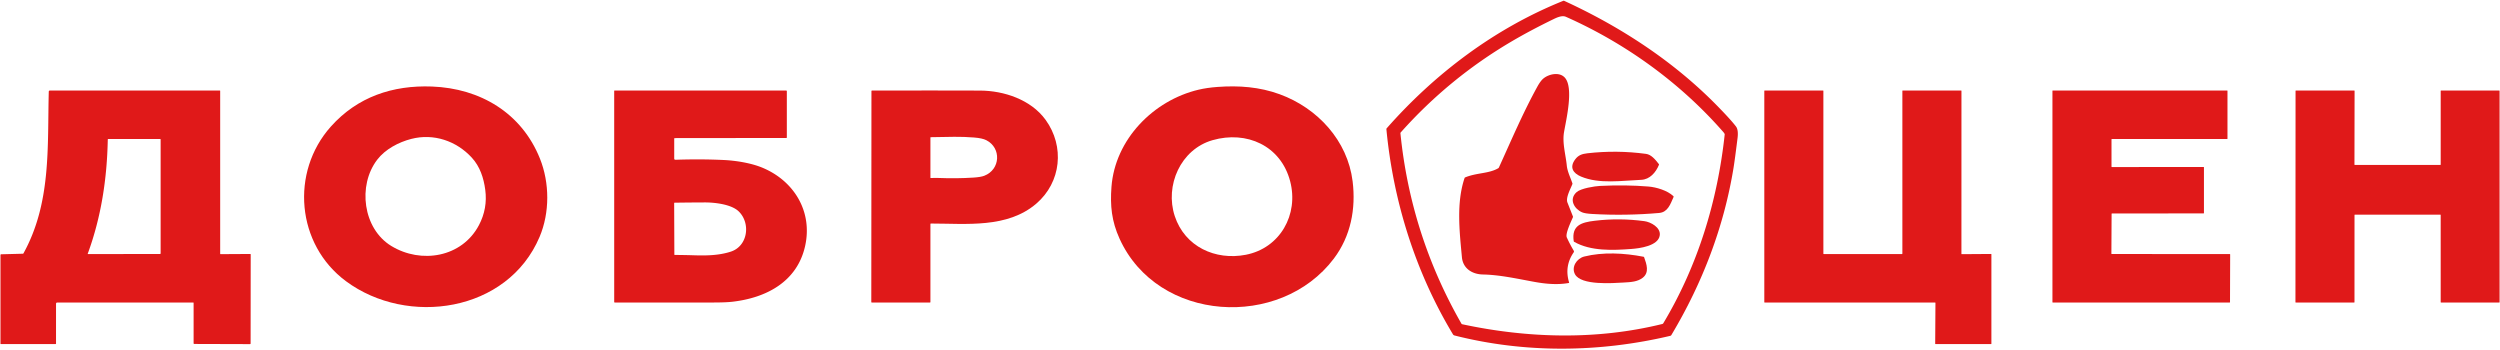 <?xml version="1.0" encoding="UTF-8" standalone="no"?>
<!DOCTYPE svg PUBLIC "-//W3C//DTD SVG 1.1//EN" "http://www.w3.org/Graphics/SVG/1.1/DTD/svg11.dtd">
<svg xmlns="http://www.w3.org/2000/svg" version="1.1" viewBox="0.00 0.00 2603.00 364.00">
<path fill="#e01919" d="
  M 1788.40 110.61
  Q 1802.42 124.97 1807.52 131.73
  C 1809.71 134.63 1809.65 139.70 1809.13 143.80
  Q 1806.32 166.39 1805.00 174.50
  C 1794.97 236.18 1772.76 294.26 1740.63 348.16
  C 1740.13 348.99 1740.02 349.47 1738.98 349.71
  C 1665.22 367.11 1587.95 367.98 1514.39 349.28
  Q 1513.37 349.02 1512.83 348.12
  C 1473.77 283.33 1450.69 209.73 1443.51 134.51
  Q 1443.47 134.00 1443.80 133.62
  C 1494.19 76.42 1556.72 29.33 1627.70 0.86
  A 1.22 1.18 -43.0 0 1 1628.64 0.88
  C 1687.26 27.80 1742.75 63.85 1788.40 110.61
  Z
  M 1794.18 137.32
  C 1749.30 86.00 1692.26 44.96 1630.44 17.50
  C 1626.50 15.75 1621.19 18.15 1617.45 19.97
  Q 1593.32 31.71 1574.02 43.06
  Q 1508.73 81.43 1458.39 137.94
  A 1.09 1.07 -27.1 0 0 1458.12 138.75
  Q 1468.80 244.78 1521.66 337.02
  A 1.24 1.24 0.0 0 0 1522.45 337.60
  C 1591.00 352.28 1662.48 354.20 1730.79 337.34
  A 1.69 1.69 0.0 0 0 1731.83 336.57
  C 1767.75 276.64 1788.30 209.31 1795.76 139.97
  Q 1795.84 139.22 1794.18 137.32
  Z"
/>
<path fill="#e01919" d="
  M 1544.01 285.80
  C 1532.95 285.58 1523.24 279.65 1522.15 267.86
  C 1519.69 241.24 1516.18 211.24 1524.91 185.38
  Q 1525.07 184.91 1525.52 184.72
  C 1537.47 179.75 1550.35 180.88 1560.00 175.14
  Q 1560.44 174.88 1560.65 174.42
  C 1573.53 146.14 1585.67 117.51 1600.66 90.28
  Q 1604.01 84.18 1607.06 81.69
  C 1612.79 77.01 1623.69 74.64 1629.28 80.81
  C 1638.74 91.25 1630.75 124.30 1628.48 137.50
  C 1626.51 148.94 1630.19 160.86 1631.34 172.38
  C 1631.97 178.64 1635.15 184.84 1637.16 190.81
  Q 1637.32 191.28 1637.14 191.74
  C 1635.27 196.60 1630.03 205.88 1632.01 210.87
  Q 1634.87 218.09 1637.71 225.30
  A 1.19 1.17 -44.7 0 1 1637.70 226.22
  C 1635.95 230.43 1629.58 243.31 1631.37 247.26
  Q 1634.65 254.47 1638.60 261.07
  A 1.54 1.52 47.4 0 1 1638.54 262.72
  Q 1628.61 277.10 1633.73 294.02
  Q 1633.89 294.55 1633.35 294.65
  C 1621.72 296.74 1609.47 295.63 1597.91 293.54
  C 1579.90 290.28 1561.80 286.15 1544.01 285.80
  Z"
/>
<path fill="#e01919" d="
  M 360.25 292.81
  C 308.58 254.55 302.12 179.22 344.51 131.76
  C 372.20 100.78 408.93 88.56 449.74 90.09
  C 500.00 91.97 543.15 117.59 562.19 165.15
  C 572.33 190.46 572.50 221.41 561.82 246.63
  C 528.53 325.26 424.20 340.15 360.25 292.81
  Z
  M 407.41 256.10
  C 438.45 275.01 480.93 268.09 498.68 234.42
  Q 507.83 217.05 505.26 197.70
  C 503.60 185.16 499.73 173.42 491.29 164.20
  C 475.22 146.64 451.39 138.62 428.19 144.64
  C 414.98 148.07 401.16 155.34 392.80 166.22
  C 372.13 193.13 377.90 238.14 407.41 256.10
  Z"
/>
<path fill="#e01919" d="
  M 1388.78 269.28
  C 1332.87 343.29 1205.37 335.86 1165.70 248.56
  C 1157.42 230.34 1155.79 214.22 1157.26 194.58
  C 1160.99 145.04 1201.04 104.51 1247.92 93.40
  Q 1256.68 91.32 1267.69 90.52
  C 1289.87 88.90 1311.31 90.43 1332.41 98.13
  C 1371.80 112.51 1403.15 146.37 1408.36 188.86
  C 1411.87 217.43 1406.41 245.94 1388.78 269.28
  Z
  M 1223.17 225.04
  C 1233.68 256.89 1265.49 271.42 1297.16 265.26
  C 1332.73 258.35 1352.42 223.50 1343.31 188.73
  C 1333.59 151.60 1297.96 135.81 1262.55 145.93
  C 1229.18 155.48 1212.67 193.22 1223.17 225.04
  Z"
/>
<path fill="#e01919" d="
  M 838.31 256.06
  C 830.00 293.56 797.57 310.18 762.41 314.19
  Q 755.76 314.95 742.45 314.97
  Q 691.19 315.04 640.09 314.98
  A 0.58 0.58 0.0 0 1 639.51 314.40
  L 639.50 94.75
  Q 639.50 94.25 640.00 94.25
  L 818.50 94.25
  A 0.75 0.75 0.0 0 1 819.25 95.00
  L 819.25 143.08
  Q 819.25 143.66 818.67 143.66
  L 702.61 143.79
  A 0.61 0.60 0.0 0 0 702.00 144.39
  L 702.00 165.02
  Q 702.00 166.40 703.38 166.35
  Q 729.25 165.46 753.44 166.59
  C 766.26 167.18 781.88 169.71 793.48 174.48
  C 826.61 188.10 846.29 220.09 838.31 256.06
  Z
  M 722.18 265.80
  C 735.13 266.22 748.55 266.06 760.99 261.98
  C 778.75 256.16 781.82 232.27 769.05 220.02
  C 761.32 212.62 743.93 210.73 733.75 210.77
  Q 718.10 210.82 702.45 211.05
  Q 701.94 211.06 701.94 211.57
  L 702.14 264.92
  Q 702.14 265.45 702.67 265.45
  Q 712.48 265.49 722.18 265.80
  Z"
/>
<path fill="#e01919" d="
  M 1898.92 264.50
  L 1980.33 264.50
  A 0.42 0.42 0.0 0 0 1980.75 264.08
  L 1980.75 94.67
  A 0.42 0.42 0.0 0 1 1981.17 94.25
  L 2041.85 94.24
  A 0.42 0.42 0.0 0 1 2042.27 94.66
  L 2042.24 264.22
  A 0.42 0.42 0.0 0 0 2042.66 264.64
  L 2073.03 264.43
  A 0.42 0.42 0.0 0 1 2073.45 264.85
  L 2073.44 357.83
  A 0.42 0.42 0.0 0 1 2073.02 358.25
  L 2015.34 358.25
  A 0.42 0.42 0.0 0 1 2014.92 357.83
  L 2015.19 315.42
  A 0.42 0.42 0.0 0 0 2014.77 315.00
  L 1837.42 315.00
  A 0.42 0.42 0.0 0 1 1837.00 314.58
  L 1837.00 94.68
  A 0.42 0.42 0.0 0 1 1837.42 94.26
  L 1898.08 94.24
  A 0.42 0.42 0.0 0 1 1898.50 94.66
  L 1898.50 264.08
  A 0.42 0.42 0.0 0 0 1898.92 264.50
  Z"
/>
<path fill="#e01919" d="
  M 2198.50 145.17
  L 2198.50 173.52
  A 0.42 0.42 0.0 0 0 2198.92 173.94
  L 2294.33 173.85
  A 0.42 0.42 0.0 0 1 2294.75 174.27
  L 2294.75 221.78
  A 0.42 0.42 0.0 0 1 2294.33 222.20
  L 2199.02 222.27
  A 0.42 0.42 0.0 0 0 2198.60 222.69
  L 2198.38 264.05
  A 0.42 0.42 0.0 0 0 2198.80 264.47
  L 2321.63 264.56
  A 0.42 0.42 0.0 0 1 2322.05 264.98
  L 2321.89 314.58
  A 0.42 0.42 0.0 0 1 2321.47 315.00
  L 2137.42 315.00
  A 0.42 0.42 0.0 0 1 2137.00 314.58
  L 2137.00 94.67
  A 0.42 0.42 0.0 0 1 2137.42 94.25
  L 2318.83 94.24
  A 0.42 0.42 0.0 0 1 2319.25 94.66
  L 2319.25 144.33
  A 0.42 0.42 0.0 0 1 2318.83 144.75
  L 2198.92 144.75
  A 0.42 0.42 0.0 0 0 2198.50 145.17
  Z"
/>
<path fill="#e01919" d="
  M 2451.52 223.94
  L 2451.49 314.56
  A 0.44 0.44 0.0 0 1 2451.05 315.00
  L 2390.46 315.00
  A 0.44 0.44 0.0 0 1 2390.02 314.56
  L 2390.13 94.69
  A 0.44 0.44 0.0 0 1 2390.57 94.25
  L 2451.15 94.24
  A 0.44 0.44 0.0 0 1 2451.59 94.68
  L 2451.46 171.31
  A 0.44 0.44 0.0 0 0 2451.90 171.75
  L 2540.81 171.75
  A 0.44 0.44 0.0 0 0 2541.25 171.31
  L 2541.25 94.69
  A 0.44 0.44 0.0 0 1 2541.69 94.25
  L 2602.13 94.24
  A 0.44 0.44 0.0 0 1 2602.57 94.68
  L 2602.57 314.56
  A 0.44 0.44 0.0 0 1 2602.13 315.00
  L 2541.69 315.00
  A 0.44 0.44 0.0 0 1 2541.25 314.56
  L 2541.24 223.93
  A 0.44 0.44 0.0 0 0 2540.80 223.49
  L 2451.96 223.50
  A 0.44 0.44 0.0 0 0 2451.52 223.94
  Z"
/>
<path fill="#e01919" d="
  M 58.34 316.36
  L 58.33 357.71
  A 0.54 0.53 -0.0 0 1 57.79 358.24
  L 0.97 358.26
  Q 0.50 358.26 0.50 357.79
  L 0.50 265.51
  A 0.76 0.75 -0.8 0 1 1.24 264.76
  L 23.87 264.17
  Q 24.24 264.16 24.41 263.84
  C 53.49 211.15 49.30 153.25 50.78 95.48
  Q 50.81 94.27 52.03 94.27
  L 228.75 94.24
  Q 229.25 94.24 229.25 94.75
  L 229.25 264.19
  A 0.44 0.43 0.0 0 0 229.69 264.62
  L 260.51 264.44
  A 0.51 0.51 0.0 0 1 261.03 264.95
  L 260.94 357.56
  Q 260.94 358.30 260.19 358.30
  L 202.35 358.13
  Q 201.58 358.12 201.58 357.35
  L 201.58 315.42
  Q 201.58 315.00 201.17 315.00
  L 59.70 315.01
  Q 58.34 315.01 58.34 316.36
  Z
  M 91.65 264.51
  L 166.50 264.49
  A 0.75 0.74 0.0 0 0 167.25 263.75
  L 167.25 145.25
  A 0.50 0.50 0.0 0 0 166.75 144.75
  L 112.75 144.75
  Q 112.23 144.75 112.22 145.28
  C 111.44 185.93 105.43 225.90 91.37 264.11
  Q 91.22 264.51 91.65 264.51
  Z"
/>
<path fill="#e01919" d="
  M 968.75 233.26
  L 968.75 314.50
  Q 968.75 315.00 968.25 315.00
  L 907.73 315.00
  Q 907.20 315.00 907.20 314.48
  L 907.35 94.82
  Q 907.35 94.29 907.87 94.29
  Q 975.55 94.14 1020.42 94.31
  C 1045.30 94.41 1073.36 103.69 1088.62 124.70
  C 1108.75 152.42 1104.96 189.75 1079.01 212.01
  C 1048.86 237.87 1006.20 232.77 969.28 232.74
  Q 968.75 232.74 968.75 233.26
  Z
  M 1024.79 183.02
  C 1041.74 176.51 1042.81 154.04 1026.93 145.96
  Q 1022.80 143.85 1014.20 143.17
  C 999.88 142.02 988.69 142.51 969.19 142.84
  Q 968.75 142.85 968.75 143.28
  L 968.75 184.97
  Q 968.75 185.41 969.18 185.38
  Q 973.47 185.13 977.74 185.31
  Q 995.66 186.04 1013.49 184.91
  Q 1021.12 184.43 1024.79 183.02
  Z"
/>
<path fill="#e01919" d="
  M 1640.13 165.89
  C 1643.40 161.55 1647.16 160.24 1652.85 159.59
  Q 1683.33 156.11 1713.82 160.21
  C 1719.18 160.93 1723.32 165.84 1727.20 170.85
  Q 1727.47 171.20 1727.30 171.62
  C 1724.04 179.64 1717.70 186.88 1708.82 187.24
  C 1688.58 188.05 1665.23 191.85 1646.16 183.84
  C 1637.79 180.31 1633.87 174.17 1640.13 165.89
  Z"
/>
<path fill="#e01919" d="
  M 1647.31 221.08
  C 1639.14 217.59 1633.20 207.50 1641.58 200.04
  C 1646.05 196.06 1660.58 193.85 1665.81 193.59
  Q 1692.61 192.25 1716.50 194.23
  C 1724.52 194.90 1736.18 198.31 1742.37 204.28
  Q 1742.73 204.63 1742.53 205.08
  C 1739.12 212.78 1736.46 220.95 1727.50 221.74
  Q 1692.71 224.79 1657.87 222.79
  Q 1650.29 222.35 1647.31 221.08
  Z"
/>
<path fill="#e01919" d="
  M 1698.57 259.22
  C 1679.40 260.65 1656.42 261.70 1639.03 251.80
  Q 1638.62 251.56 1638.55 251.08
  C 1636.15 234.57 1646.53 231.52 1660.55 229.84
  Q 1686.29 226.77 1712.09 230.26
  C 1718.78 231.16 1729.04 236.76 1728.18 244.75
  C 1726.93 256.22 1706.69 258.62 1698.57 259.22
  Z"
/>
<path fill="#e01919" d="
  M 1639.89 285.57
  C 1635.82 278.05 1641.66 269.04 1649.58 267.08
  C 1668.79 262.32 1690.76 263.35 1711.26 267.33
  Q 1711.71 267.42 1711.87 267.86
  C 1714.47 275.14 1717.48 283.67 1710.42 289.18
  C 1705.04 293.37 1698.38 293.74 1690.37 294.18
  C 1679.27 294.78 1646.30 297.40 1639.89 285.57
  Z"
/>
</svg>
